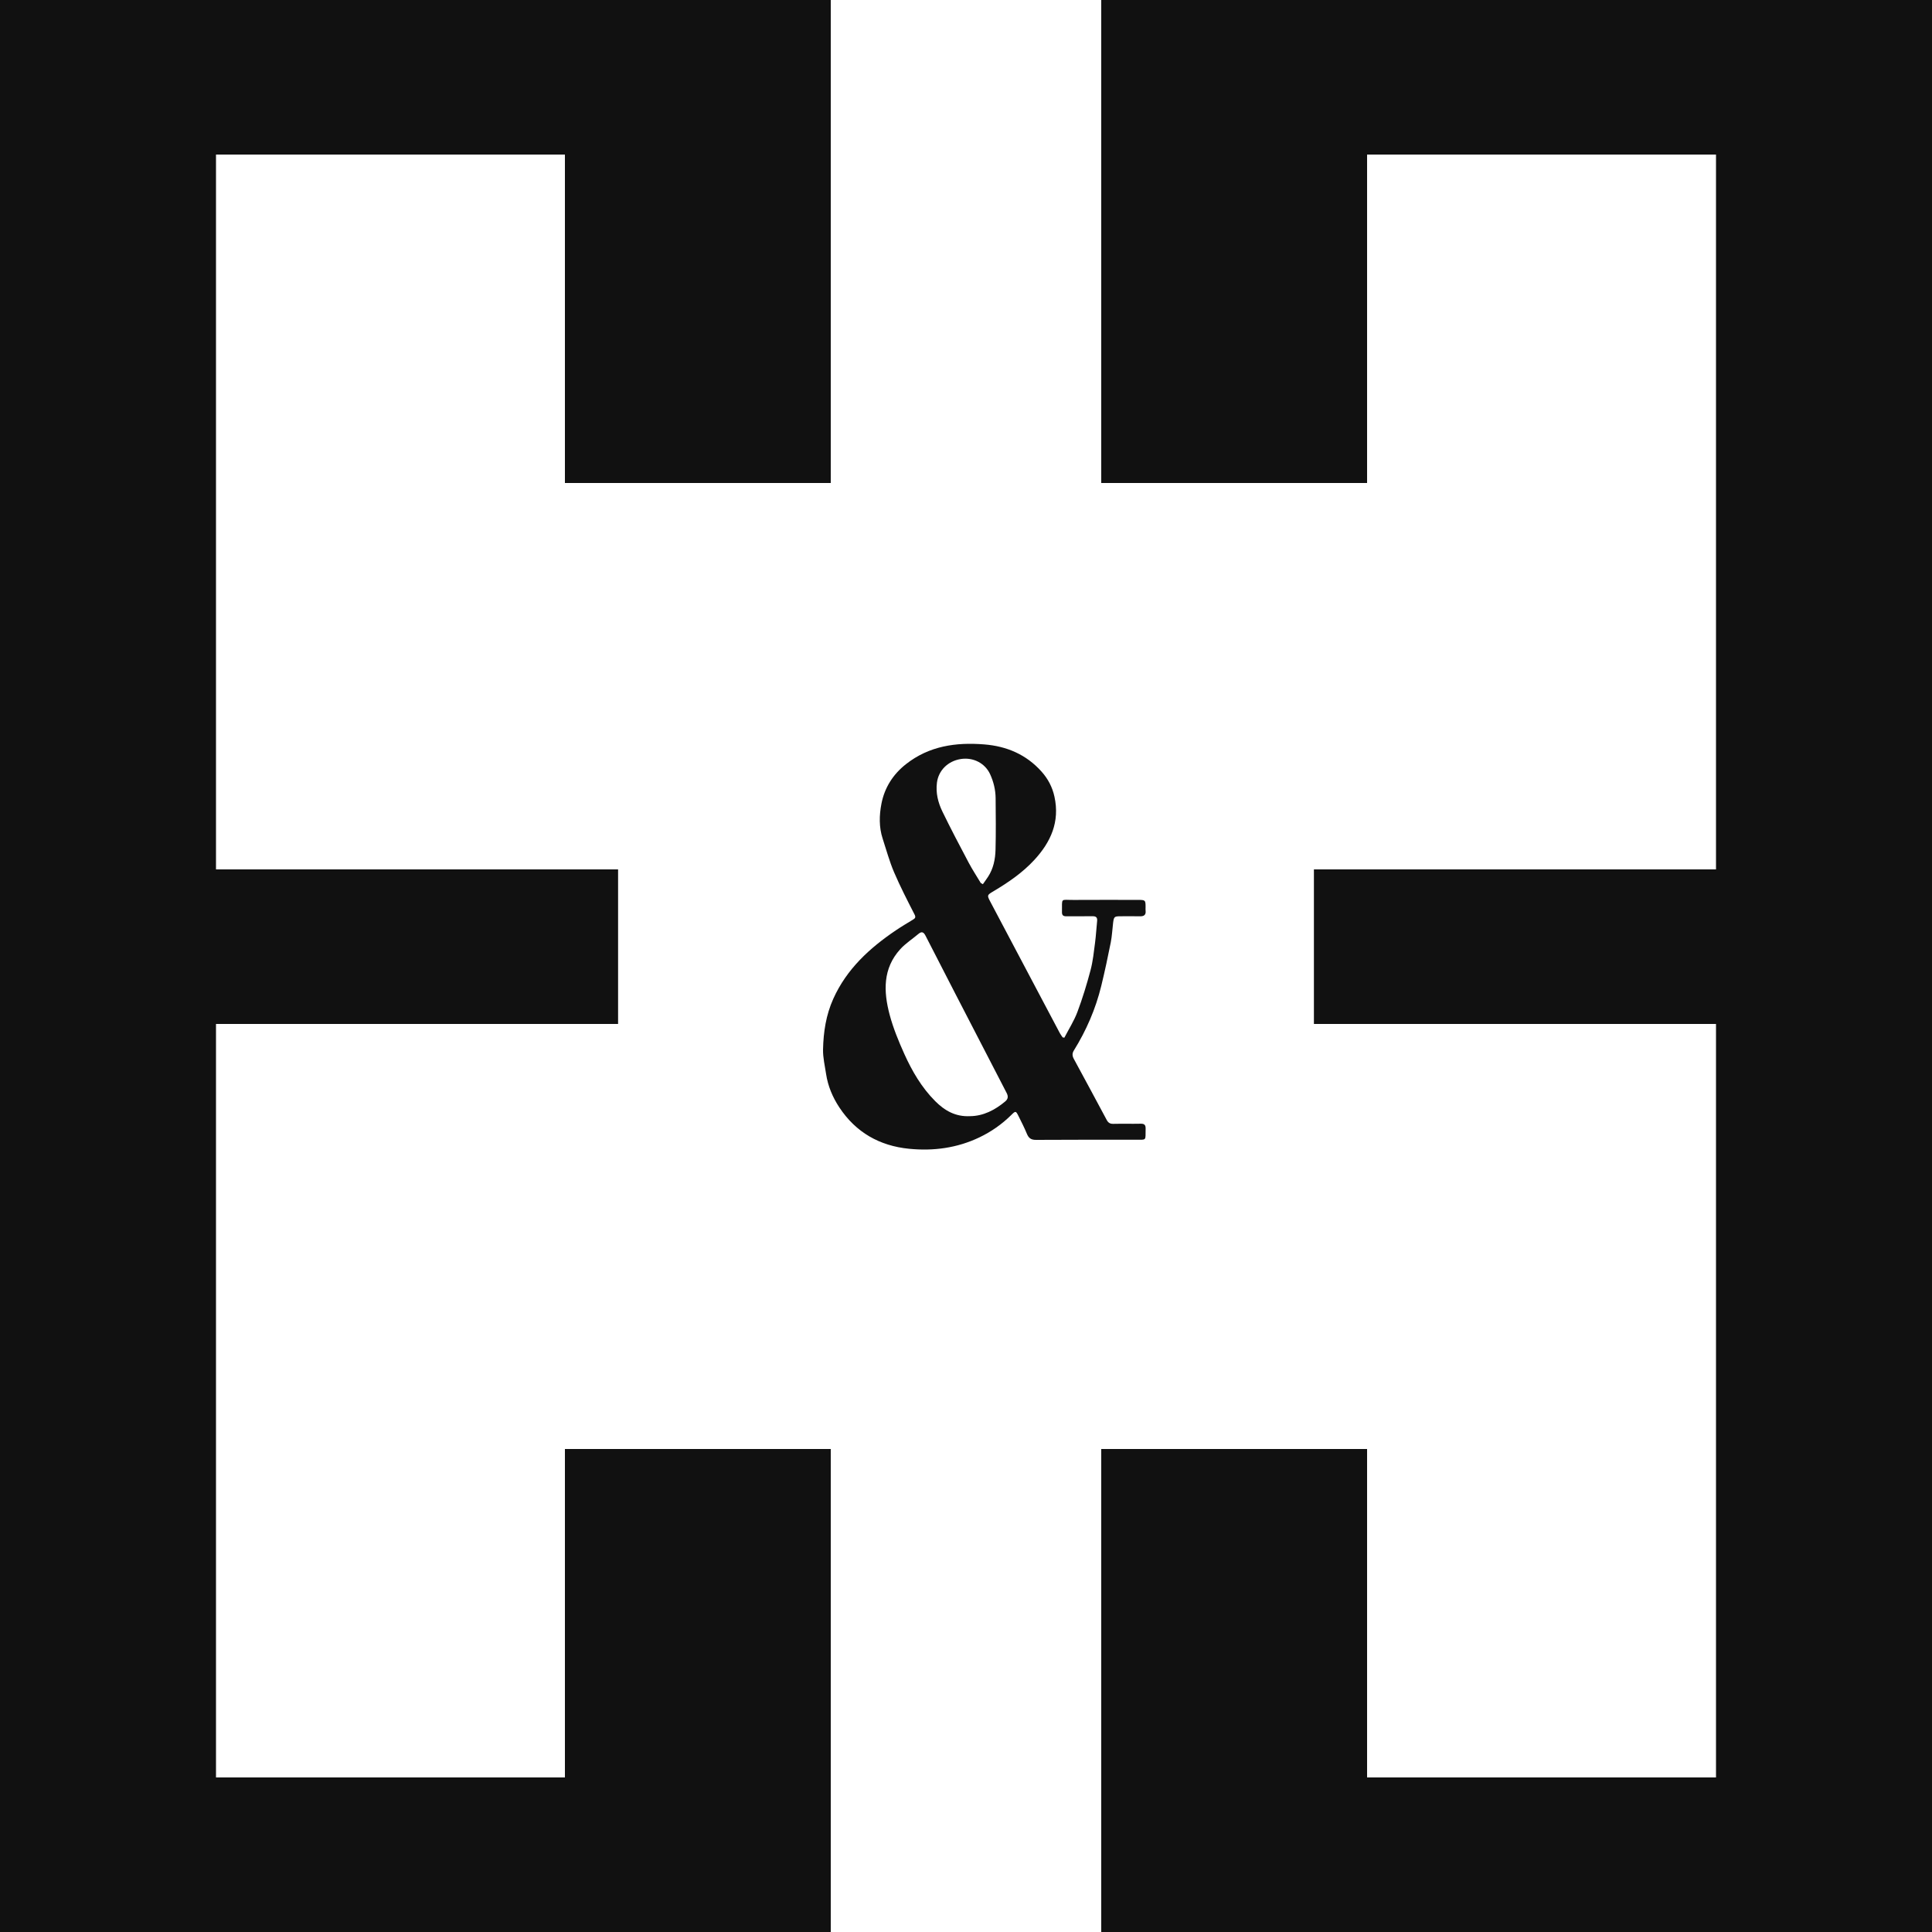 <?xml version="1.0" encoding="UTF-8"?> <svg xmlns="http://www.w3.org/2000/svg" width="150" height="150" viewBox="0 0 150 150" fill="none"> <path fill-rule="evenodd" clip-rule="evenodd" d="M6.55671e-06 138V150H16.77H43.86H64.5V138L64.5 112.5H43.86V138H16.77L16.77 79.5H47.988V67.5H16.77L16.77 12H43.86V37.5H64.5L64.5 12V0H43.86H16.77H0L6.55671e-06 12V67.5V79.5V138Z" fill="#111111"></path> <path fill-rule="evenodd" clip-rule="evenodd" d="M150 138V150H133.23H106.14H85.5V138L85.5 112.5H106.14V138H133.23L133.23 79.5H102.012V67.5H133.23L133.23 12H106.14V37.5H85.5L85.5 12V0H106.14H133.23H150L150 12V67.5V79.5V138Z" fill="#111111"></path> <path d="M82.638 80.563C82.979 79.903 83.387 79.267 83.647 78.576C84.046 77.514 84.379 76.422 84.67 75.324C84.855 74.628 84.926 73.9 85.021 73.182C85.094 72.629 85.12 72.07 85.18 71.515C85.21 71.232 85.099 71.132 84.823 71.136C84.148 71.146 83.471 71.133 82.796 71.141C82.56 71.144 82.447 71.07 82.451 70.817C82.469 69.671 82.311 69.878 83.343 69.871C85.015 69.859 86.686 69.868 88.358 69.868C88.927 69.868 88.942 69.885 88.942 70.442C88.942 70.524 88.933 70.609 88.943 70.691C88.987 71.046 88.811 71.151 88.484 71.142C87.987 71.128 87.489 71.138 86.991 71.139C86.521 71.14 86.481 71.173 86.421 71.654C86.358 72.159 86.338 72.673 86.239 73.171C86.014 74.304 85.773 75.434 85.499 76.556C85.063 78.338 84.34 80.003 83.373 81.561C83.234 81.784 83.247 81.983 83.371 82.212C84.228 83.789 85.078 85.371 85.925 86.953C86.037 87.163 86.177 87.26 86.428 87.255C87.139 87.239 87.851 87.26 88.561 87.245C88.861 87.238 88.954 87.351 88.946 87.642C88.921 88.587 89.072 88.488 88.12 88.489C85.559 88.492 82.998 88.481 80.438 88.5C80.051 88.503 79.866 88.363 79.727 88.027C79.537 87.565 79.309 87.118 79.086 86.669C78.87 86.235 78.853 86.233 78.51 86.572C77.783 87.291 76.956 87.868 76.035 88.308C74.303 89.133 72.474 89.378 70.581 89.191C68.285 88.963 66.453 87.922 65.168 85.982C64.645 85.192 64.278 84.324 64.136 83.376C64.043 82.746 63.888 82.112 63.901 81.482C63.929 80.131 64.13 78.805 64.695 77.549C65.736 75.232 67.516 73.607 69.564 72.224C69.99 71.936 70.434 71.675 70.874 71.406C71.037 71.305 71.127 71.239 71.004 70.998C70.448 69.914 69.889 68.828 69.41 67.708C69.053 66.87 68.813 65.98 68.529 65.11C68.239 64.22 68.261 63.3 68.433 62.408C68.674 61.162 69.325 60.129 70.33 59.336C72.133 57.913 74.221 57.619 76.421 57.796C78.163 57.936 79.678 58.579 80.863 59.904C81.365 60.465 81.704 61.104 81.868 61.855C82.295 63.809 81.583 65.382 80.297 66.773C79.385 67.76 78.287 68.51 77.141 69.192C76.641 69.49 76.618 69.496 76.881 69.996C78.101 72.309 79.326 74.62 80.549 76.932C81.129 78.029 81.708 79.126 82.291 80.222C82.351 80.334 82.432 80.435 82.504 80.542C82.549 80.549 82.593 80.556 82.638 80.564V80.563ZM75.321 86.659C76.343 86.647 77.239 86.19 78.047 85.513C78.275 85.322 78.288 85.114 78.155 84.857C76.817 82.277 75.484 79.694 74.151 77.112C73.383 75.624 72.619 74.136 71.856 72.646C71.724 72.389 71.576 72.282 71.315 72.502C70.843 72.902 70.308 73.242 69.895 73.696C68.532 75.194 68.594 76.983 69.069 78.774C69.347 79.821 69.767 80.841 70.213 81.831C70.817 83.17 71.558 84.438 72.608 85.491C73.341 86.226 74.184 86.718 75.321 86.658V86.659ZM76.146 68.556C76.201 68.587 76.255 68.618 76.31 68.649C76.445 68.457 76.584 68.269 76.712 68.072C77.13 67.433 77.274 66.704 77.293 65.965C77.328 64.635 77.311 63.303 77.3 61.972C77.294 61.322 77.142 60.698 76.871 60.106C76.477 59.25 75.555 58.777 74.587 58.932C73.588 59.092 72.864 59.822 72.744 60.764C72.642 61.559 72.829 62.308 73.166 63.004C73.814 64.34 74.507 65.654 75.202 66.967C75.49 67.511 75.83 68.028 76.147 68.557L76.146 68.556Z" fill="#111111"></path> </svg> 